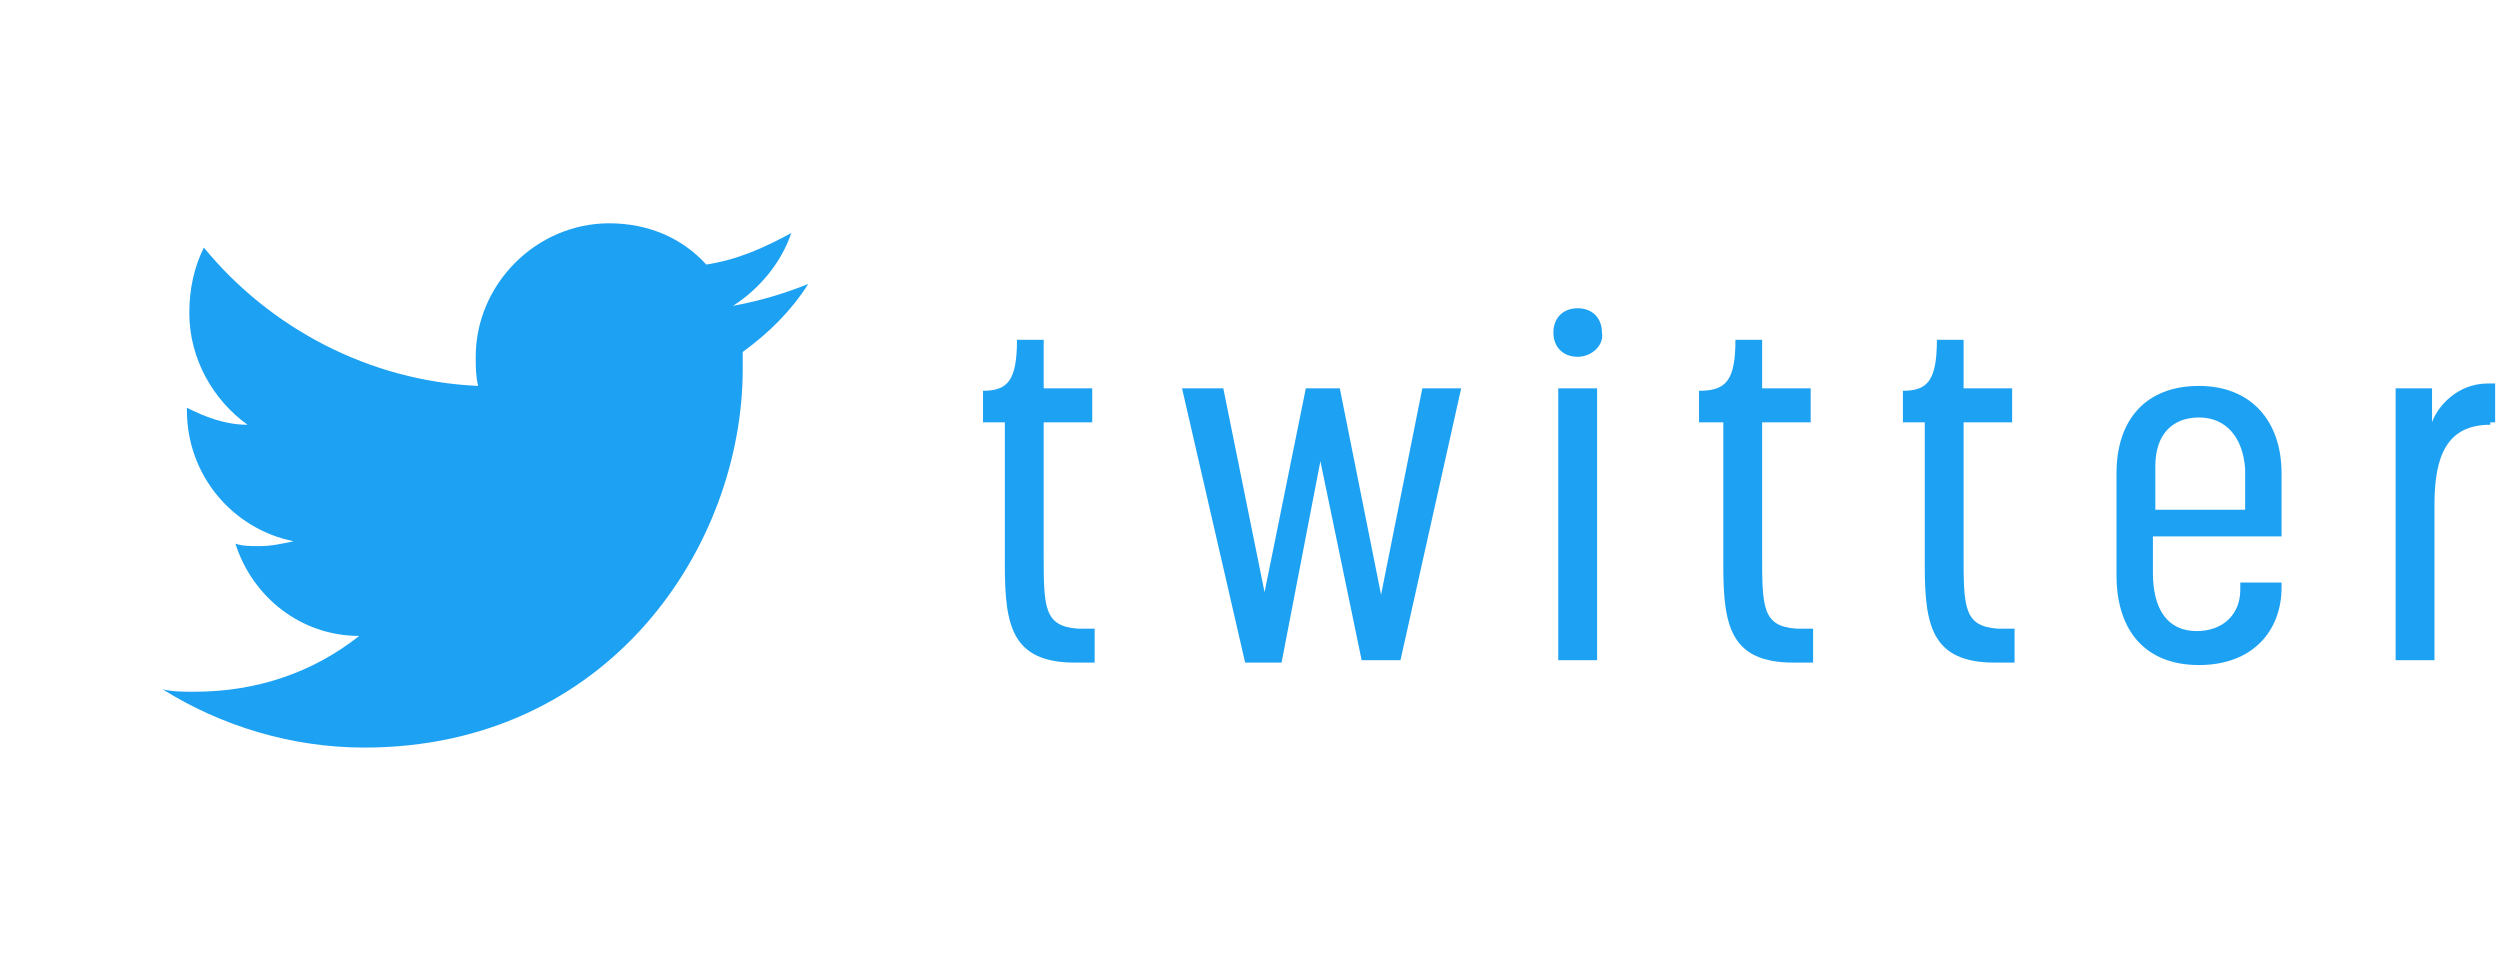 <?xml version="1.0" encoding="utf-8"?>
<!-- Generator: Adobe Illustrator 25.4.1, SVG Export Plug-In . SVG Version: 6.00 Build 0)  -->
<svg version="1.1" id="レイヤー_1" xmlns="http://www.w3.org/2000/svg" xmlns:xlink="http://www.w3.org/1999/xlink" x="0px"
	 y="0px" width="103px" height="40px" viewBox="0 0 103 40" style="enable-background:new 0 0 103 40;" xml:space="preserve">
<style type="text/css">
	.st0{fill:#1DA1F2;}
	.st1{fill:none;}
</style>
<g>
	<path class="st0" d="M41.9,14H43v2h2v1.4h-2v5.4c0,2.2,0,3,1.4,3.1c0.2,0,0.5,0,0.7,0v1.4c-0.2,0-0.5,0-0.8,0c-2.6,0-2.9-1.5-2.9-4
		v-5.9h-0.9v-1.3C41.5,16.1,41.9,15.7,41.9,14z"/>
	<path class="st0" d="M50.4,16l1.7,8.4l1.7-8.4h1.4l1.7,8.5l1.7-8.5h1.6l-2.5,11.2h-1.6L54.4,19l-1.6,8.3h-1.5L48.7,16H50.4z"/>
	<path class="st0" d="M65,14.7c-0.6,0-1-0.4-1-1c0-0.6,0.4-1,1-1s1,0.4,1,1C66.1,14.2,65.6,14.7,65,14.7z M64.2,27.2V16h1.6v11.2
		H64.2z"/>
	<path class="st0" d="M71.5,14h1.1v2h2v1.4h-2v5.4c0,2.2,0,3,1.4,3.1c0.2,0,0.5,0,0.7,0v1.4c-0.2,0-0.5,0-0.8,0
		c-2.6,0-2.9-1.5-2.9-4v-5.9H70v-1.3C71.1,16.1,71.5,15.7,71.5,14z"/>
	<path class="st0" d="M79.8,14h1.1v2h2v1.4h-2v5.4c0,2.2,0,3,1.4,3.1c0.2,0,0.5,0,0.7,0v1.4c-0.2,0-0.5,0-0.8,0
		c-2.6,0-2.9-1.5-2.9-4v-5.9h-0.9v-1.3C79.4,16.1,79.8,15.7,79.8,14z"/>
	<path class="st0" d="M94,22.1h-5.3v1.5c0,1.5,0.6,2.4,1.8,2.4c1.1,0,1.8-0.7,1.8-1.7V24H94v0.2c0,1.8-1.2,3.2-3.4,3.2
		c-2.2,0-3.4-1.4-3.4-3.7v-4.2c0-2.2,1.2-3.6,3.4-3.6c2.1,0,3.4,1.4,3.4,3.6V22.1z M90.6,17.2c-1.1,0-1.8,0.7-1.8,2V21h3.7v-1.7
		C92.4,18,91.7,17.2,90.6,17.2z"/>
	<path class="st0" d="M102.6,17.5c-1.8,0-2.3,1.3-2.3,3.3v6.4h-1.6V16h1.5v1.4c0.2-0.6,1-1.6,2.3-1.6c0.2,0,0.3,0,0.3,0v1.6H102.6z"
		/>
</g>
<g>
	<rect class="st1" width="40" height="40"/>
	<path class="st0" d="M15,30.8c10.1,0,15.6-8.3,15.6-15.6c0-0.2,0-0.5,0-0.7c1.1-0.8,2-1.7,2.7-2.8c-1,0.4-2,0.7-3.1,0.9
		c1.1-0.7,2-1.8,2.4-3c-1.1,0.6-2.2,1.1-3.5,1.3c-1-1.1-2.4-1.7-4-1.7c-3,0-5.5,2.5-5.5,5.5c0,0.4,0,0.8,0.1,1.2
		c-4.5-0.2-8.6-2.4-11.3-5.7C8,11,7.8,11.9,7.8,12.9c0,1.9,1,3.6,2.4,4.6c-0.9,0-1.7-0.3-2.5-0.7c0,0,0,0,0,0.1
		c0,2.7,1.9,4.9,4.4,5.4c-0.5,0.1-0.9,0.2-1.4,0.2c-0.4,0-0.7,0-1-0.1c0.7,2.2,2.7,3.8,5.1,3.8c-1.9,1.5-4.2,2.3-6.8,2.3
		c-0.4,0-0.9,0-1.3-0.1C9.1,29.9,12,30.8,15,30.8"/>
</g>
</svg>
